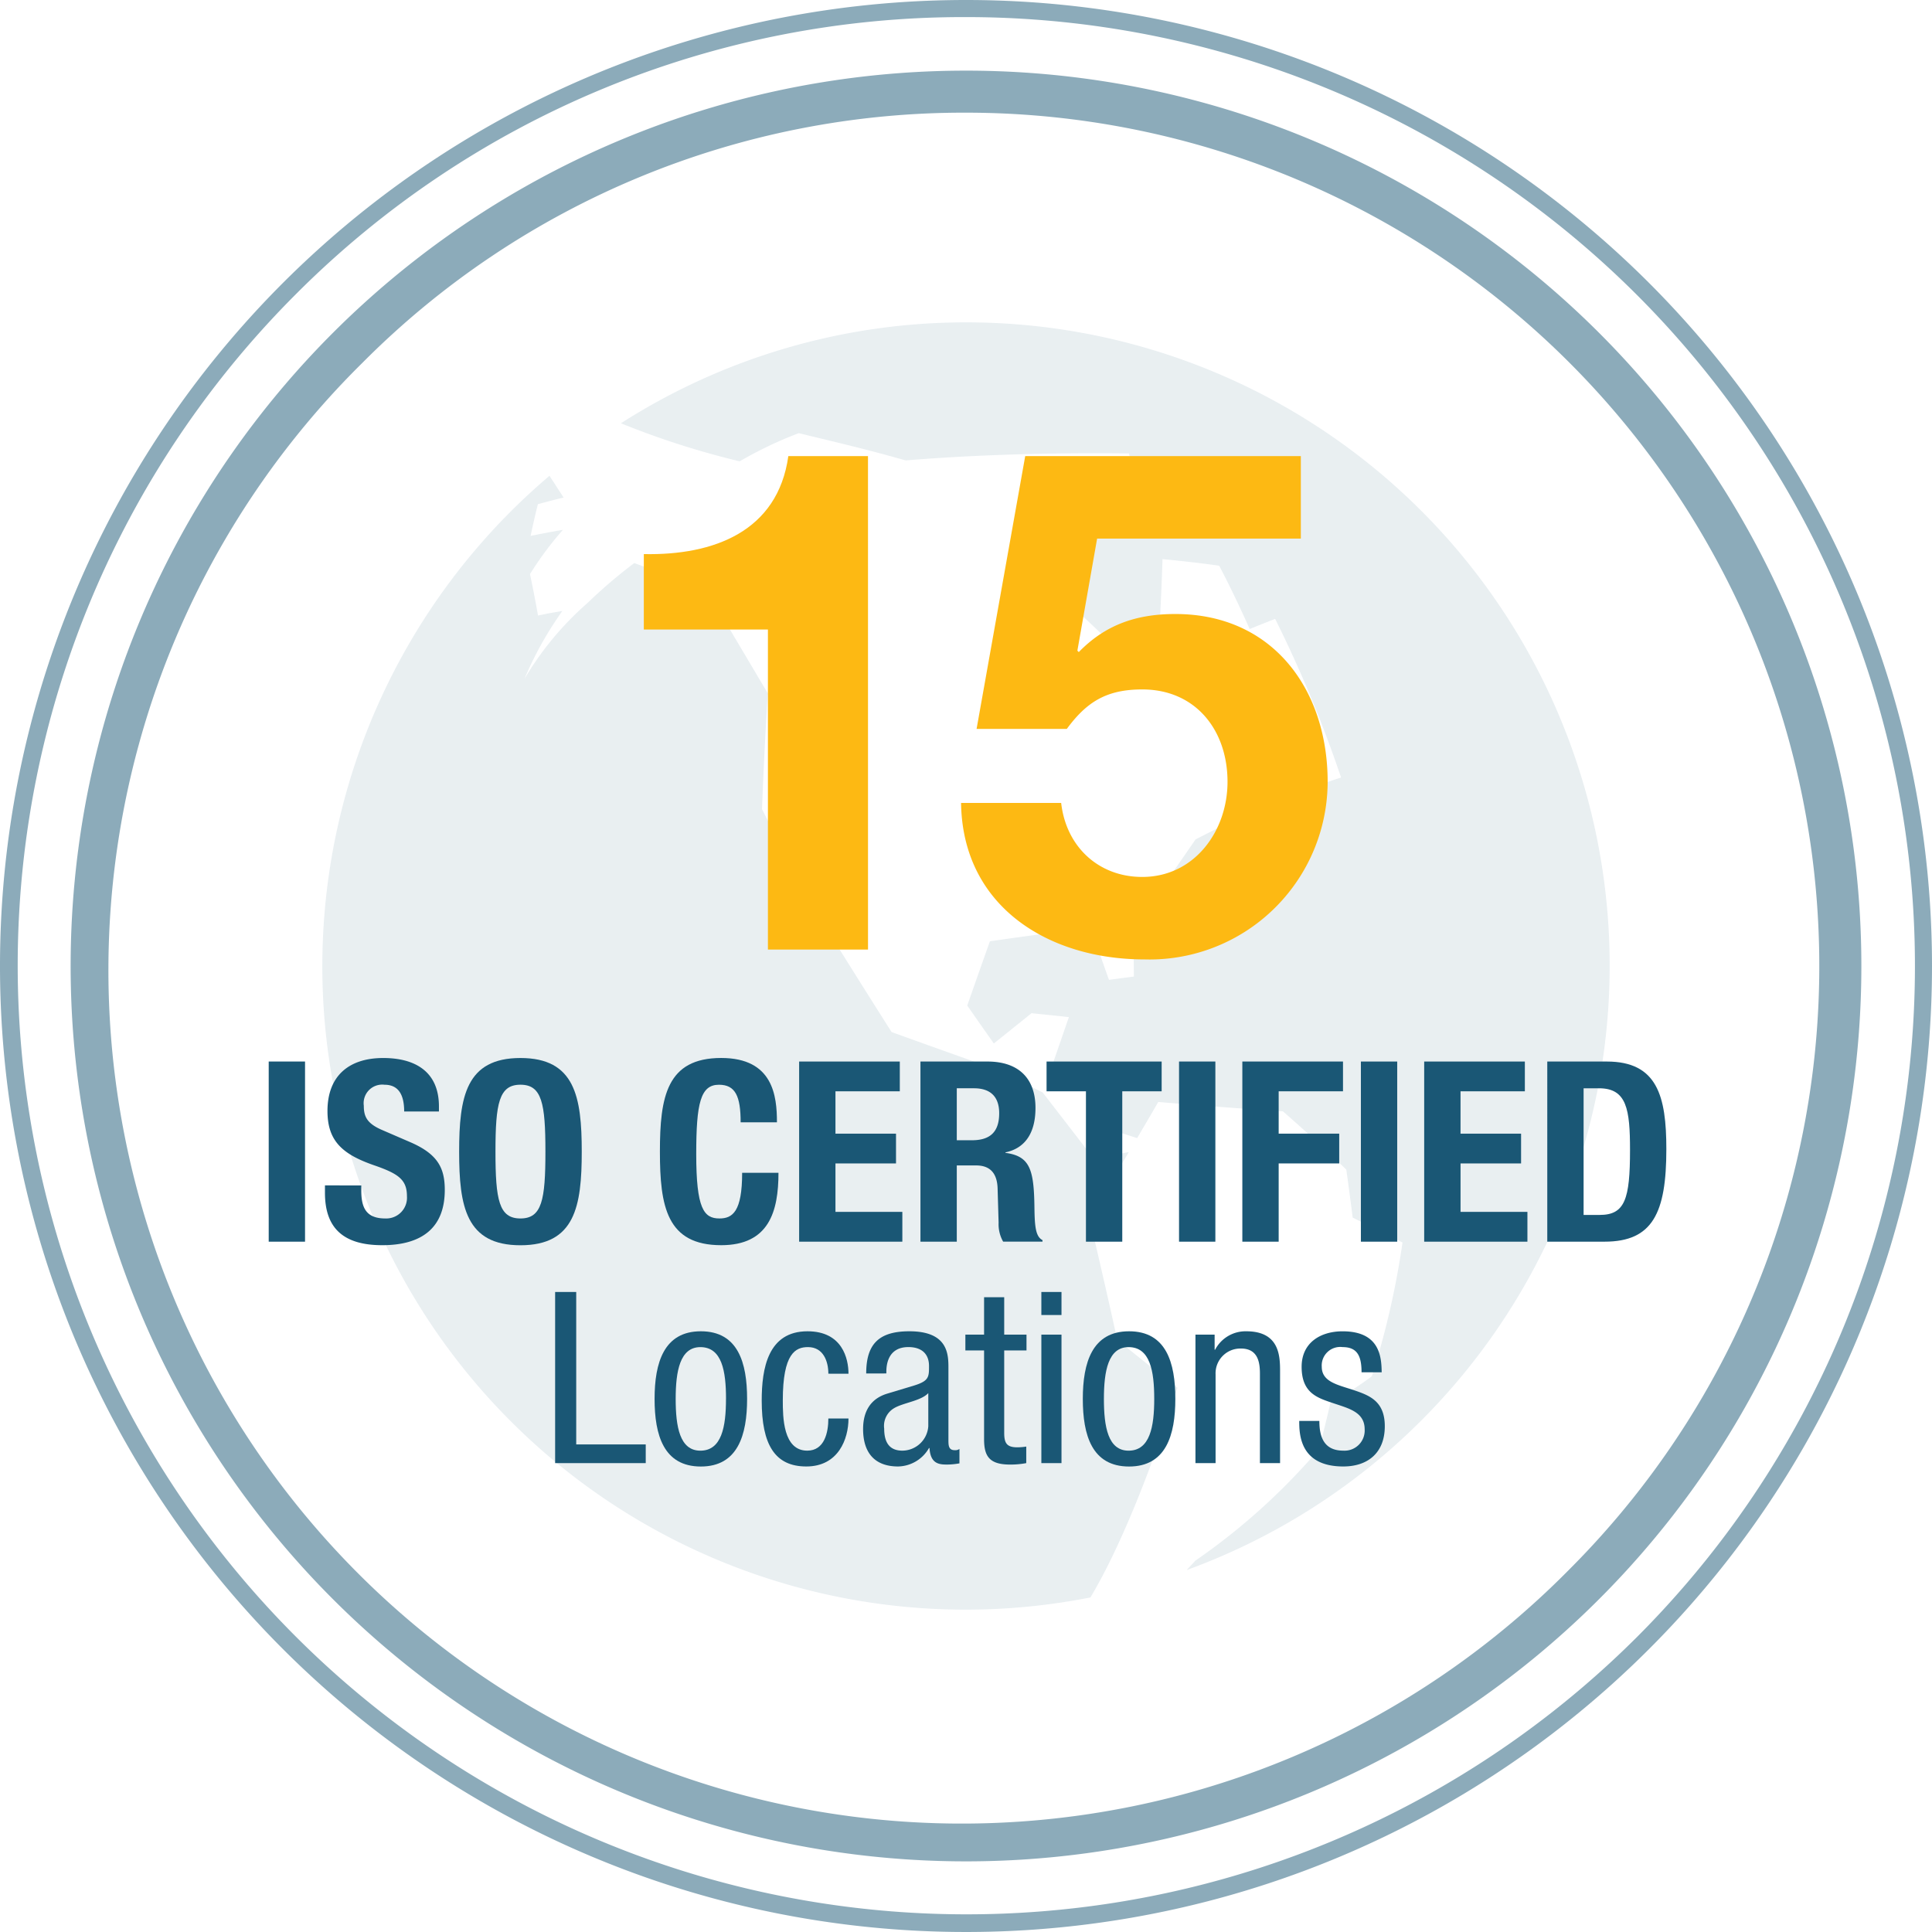 <svg xmlns="http://www.w3.org/2000/svg" viewBox="0 0 260 260"><g style="opacity:0.1"><path d="M158.453,186.754q-3.837-2.994-8.094-6.427c-1.148-5.213-2.426-10.76-3.774-16.523,1.795-2.9,3.578-5.83,5.331-8.763-1.557.311-3.125.607-4.719.9-2.24-2.915-4.542-5.893-6.876-8.92-2.007-1-4.031-2.017-6.068-3.031-4.758-1.69-9.565-3.4-14.267-5.1-3.874-6.11-7.658-12.154-11.239-17.911-2.16-4.18-4.233-8.228-6.2-12.086.208-5.419.469-10.648.783-15.58-3.038-5.127-5.756-9.707-8.176-13.785-3.529-1.429-6.778-2.642-9.793-3.754a66.932,66.932,0,0,0-6.285,5.365,41.944,41.944,0,0,0-8.51,10.248,47.432,47.432,0,0,1,5.108-9.157c-1.154.181-2.236.384-3.269.608-.33-1.856-.688-3.708-1.082-5.579A43.931,43.931,0,0,1,75.758,71.3c-1.5.263-2.95.534-4.352.822.3-1.444.629-2.87.979-4.276,1.136-.3,2.283-.607,3.457-.89-.591-.924-1.252-1.934-1.895-2.923a86.57,86.57,0,0,0,72.8,150.941c3.872-6.5,7.935-16.451,11.708-28.219" style="fill:#1a5775"/><path d="M130,43.382A86.147,86.147,0,0,0,83.567,56.961a110.856,110.856,0,0,0,15.977,5.121,53.5,53.5,0,0,1,7.946-3.79c4.455,1.081,9.226,2.189,14.385,3.668,10.275-.835,20.446-1.046,30.052-.937a92.315,92.315,0,0,1,1.884,9.783c-4.061.13-8.29.388-12.645.783q-1.131,2.454-2.373,5.222c4.542,3.817,9.237,8.162,13.846,12.842,1.04-.035,2.074-.062,3.089-.074.339-5.239.587-10.045.716-14.334,2.622.246,5.159.535,7.631.885,1.408,2.684,2.773,5.536,4.1,8.521q1.767-.718,3.43-1.367a169.718,169.718,0,0,1,8.871,21.351c-2.851.935-6.209,2.132-10.014,3.564-2.942,1.437-6.143,3.024-9.566,4.761-2.616,3.8-5.429,7.843-8.369,12.02.028,2.133.051,4.275.068,6.442-1.112.148-2.226.287-3.356.444-.834-2.348-1.659-4.7-2.5-7.032-4.4.573-8.945,1.185-13.523,1.841q-1.524,4.295-3.046,8.645,1.778,2.555,3.576,5.107l5.075-4.076c1.687.175,3.361.343,5.026.525-.817,2.386-1.655,4.791-2.489,7.2,2,.129,3.981.254,5.932.366.646,2.514,1.288,5.012,1.9,7.481,1.3.423,2.576.828,3.842,1.236q1.437-2.437,2.842-4.861c6.176.521,11.882.947,16.778,1.258,3.264,2.862,6.128,5.5,8.529,7.844q.459,3.288.858,6.462c3,1.483,5.245,2.6,6.705,3.349a111.771,111.771,0,0,1-4.129,18,42.671,42.671,0,0,1-5.563,3.541c-.491,2.138-1.011,4.235-1.551,6.277a86.217,86.217,0,0,1-16.654,15.012c-.378.455-.767.808-1.144,1.248A86.572,86.572,0,0,0,130,43.382" style="fill:#1a5775"/></g><path d="M116.814,127.786H103.343V84.718h-16.7V74.567c9.392.19,18.024-3.035,19.447-13.186h10.72Z" style="fill:#fdb913"/><path d="M175.061,72.48H147.646l-2.657,15.084.19.189c3.6-3.7,7.779-5.122,13-5.122,13.092,0,20.491,10.15,20.491,22.577A23.976,23.976,0,0,1,154,129.114c-12.9,0-24.475-7.115-24.664-21.059h13.471c.663,5.881,5.027,9.96,10.909,9.96,7.019,0,11.478-6.166,11.478-12.807,0-6.924-4.269-12.427-11.478-12.427-4.839,0-7.494,1.708-10.151,5.313H131.424l6.545-36.713h37.092Z" style="fill:#fdb913"/><path d="M74.707,173.868h2.838v20.516H86.9V196.9H74.707Z" style="fill:#1a5775"/><path d="M94.317,179.158c5,0,6.225,4.226,6.225,9.1s-1.258,9.1-6.225,9.1c-5,0-6.226-4.226-6.226-9.1S89.349,179.158,94.317,179.158Zm3.387,9.1c0-3.742-.549-6.968-3.452-6.968-2.742,0-3.322,3.226-3.322,6.968s.548,6.967,3.322,6.967C97.123,195.222,97.7,192,97.7,188.255Z" style="fill:#1a5775"/><path d="M111.476,184.867c0-1.677-.678-3.58-2.742-3.58-1.677,0-3.387.839-3.387,7.161,0,2.258.032,6.774,3.29,6.774,2.322,0,2.839-2.451,2.839-4.323h2.71c0,2.743-1.355,6.452-5.678,6.452-4.226,0-6-2.935-6-8.871,0-4.322.839-9.322,6.161-9.322,4.71,0,5.517,3.709,5.517,5.709Z" style="fill:#1a5775"/><path d="M116.57,184.835c0-3.936,1.678-5.677,5.807-5.677,5.258,0,5.258,3.161,5.258,4.968v9.645c0,.709,0,1.386.839,1.386a.971.971,0,0,0,.644-.161v1.936a9.865,9.865,0,0,1-1.58.161c-1.032,0-2.322,0-2.451-2.226h-.065a4.9,4.9,0,0,1-4.162,2.484c-3.225,0-4.709-1.935-4.709-5.032,0-2.42,1.033-4.1,3.258-4.774l3.646-1.1c1.967-.613,1.967-1.161,1.967-2.613,0-1.612-.967-2.548-2.774-2.548-2.968,0-2.968,2.775-2.968,3.387v.161Zm8.355,2.645c-1,1.065-3.387,1.291-4.613,2.033a2.757,2.757,0,0,0-1.322,2.742c0,1.741.613,2.967,2.451,2.967a3.521,3.521,0,0,0,3.484-3.29Z" style="fill:#1a5775"/><path d="M132.433,174.577h2.709v5.032h3v2.129h-3v11.1c0,1.387.354,1.936,1.774,1.936a8.354,8.354,0,0,0,1.193-.1V196.9a11.345,11.345,0,0,1-2.193.194c-2.807,0-3.483-1.161-3.483-3.419V181.738h-2.517v-2.129h2.517Z" style="fill:#1a5775"/><path d="M140.141,173.868h2.71v3.1h-2.71Zm0,5.741h2.71V196.9h-2.71Z" style="fill:#1a5775"/><path d="M151.945,179.158c5,0,6.226,4.226,6.226,9.1s-1.258,9.1-6.226,9.1c-5,0-6.225-4.226-6.225-9.1S146.978,179.158,151.945,179.158Zm3.387,9.1c0-3.742-.548-6.968-3.451-6.968-2.742,0-3.322,3.226-3.322,6.968s.547,6.967,3.322,6.967C154.752,195.222,155.332,192,155.332,188.255Z" style="fill:#1a5775"/><path d="M160.879,179.609h2.58v2.033h.064a4.623,4.623,0,0,1,4.194-2.484c4.549,0,4.549,3.451,4.549,5.484V196.9h-2.71V184.964c0-1.322-.1-3.484-2.548-3.484a3.336,3.336,0,0,0-3.42,3.484V196.9h-2.709Z" style="fill:#1a5775"/><path d="M183.231,184.674c0-2.194-.581-3.387-2.548-3.387a2.491,2.491,0,0,0-2.806,2.645c0,2.032,2.129,2.42,4.258,3.129,2.1.71,4.225,1.452,4.225,4.871,0,3.645-2.354,5.419-5.58,5.419-5.871,0-5.935-4.355-5.935-6.129h2.709c0,2.1.581,4,3.226,4a2.712,2.712,0,0,0,2.87-2.87c0-2.324-2.129-2.807-4.225-3.517s-4.258-1.322-4.258-4.9c0-3.226,2.517-4.774,5.516-4.774,5.032,0,5.226,3.484,5.258,5.516Z" style="fill:#1a5775"/><path d="M36.162,167.1V142.856h4.889V167.1Z" style="fill:#1a5775"/><path d="M48.62,159.526v.713c0,2.276.645,3.736,3.225,3.736a2.794,2.794,0,0,0,2.92-2.989c0-2.207-1.12-3.021-4.346-4.141-4.346-1.494-6.349-3.293-6.349-7.334,0-4.719,2.886-7.129,7.5-7.129,4.346,0,7.5,1.867,7.5,6.518v.679H54.392c0-2.274-.782-3.6-2.649-3.6a2.5,2.5,0,0,0-2.784,2.818c0,1.494.441,2.411,2.513,3.294l3.768,1.629c3.667,1.595,4.617,3.463,4.617,6.417,0,5.127-3.123,7.435-8.419,7.435-5.534,0-7.707-2.58-7.707-7.062v-.985Z" style="fill:#1a5775"/><path d="M70.039,142.382c7.333,0,8.25,5.228,8.25,12.6s-.917,12.6-8.25,12.6-8.25-5.228-8.25-12.595S62.706,142.382,70.039,142.382Zm0,21.593c2.886,0,3.361-2.479,3.361-9,0-6.486-.475-9-3.361-9s-3.361,2.512-3.361,9C66.678,161.5,67.153,163.975,70.039,163.975Z" style="fill:#1a5775"/><path d="M99.672,151.039c0-3.531-.714-5.059-2.92-5.059-2.479,0-3.056,2.479-3.056,9.336,0,7.334,1.019,8.659,3.124,8.659,1.765,0,3.055-.917,3.055-6.146h4.889c0,5.229-1.29,9.744-7.706,9.744-7.334,0-8.25-5.228-8.25-12.595s.916-12.6,8.25-12.6c6.993,0,7.5,5.126,7.5,8.657Z" style="fill:#1a5775"/><path d="M121.091,142.856v4.007h-8.658v5.7h8.148v4.007h-8.148v6.519h9V167.1H107.544V142.856Z" style="fill:#1a5775"/><path d="M123.87,142.856H132.9c4.006,0,6.451,2.106,6.451,6.248,0,3.225-1.29,5.4-4.04,5.975v.068c3.327.441,3.836,2.275,3.9,7.4.034,2.547.17,3.871,1.087,4.346v.2h-5.3a4.718,4.718,0,0,1-.61-2.546l-.136-4.652c-.069-1.9-.917-3.055-2.887-3.055H128.76V167.1h-4.89Zm4.89,10.593H130.8c2.343,0,3.667-1.018,3.667-3.633,0-2.24-1.189-3.36-3.395-3.36H128.76Z" style="fill:#1a5775"/><path d="M156.33,142.856v4.007h-5.3V167.1h-4.888V146.863h-5.3v-4.007Z" style="fill:#1a5775"/><path d="M158.67,167.1V142.856h4.889V167.1Z" style="fill:#1a5775"/><path d="M167.188,142.856h13.547v4.007h-8.657v5.7h8.148v4.007h-8.148V167.1h-4.89Z" style="fill:#1a5775"/><path d="M183.143,167.1V142.856h4.888V167.1Z" style="fill:#1a5775"/><path d="M205.208,142.856v4.007h-8.657v5.7H204.7v4.007h-8.147v6.519h9V167.1H191.661V142.856Z" style="fill:#1a5775"/><path d="M208.226,142.856h8.011c6.79,0,8.013,4.652,8.013,11.782,0,8.59-1.833,12.46-8.318,12.46h-7.706Zm4.888,20.643h2.173c3.395,0,4.074-2.139,4.074-8.726,0-5.5-.441-8.317-4.175-8.317h-2.072Z" style="fill:#1a5775"/><g style="opacity:0.5"><path d="M130,15.163A114.837,114.837,0,0,1,211.2,211.2,114.837,114.837,0,1,1,48.8,48.8,114.085,114.085,0,0,1,130,15.163m0-5.657A120.494,120.494,0,1,0,250.494,130,120.494,120.494,0,0,0,130,9.506Z" style="fill:#1a5775"/></g><g style="opacity:0.5"><path d="M130,2.3A127.7,127.7,0,0,1,220.3,220.3,127.7,127.7,0,0,1,39.705,39.705,126.863,126.863,0,0,1,130,2.3M130,0A130,130,0,1,0,260,130,130,130,0,0,0,130,0Z" style="fill:#1a5775"/></g></svg>